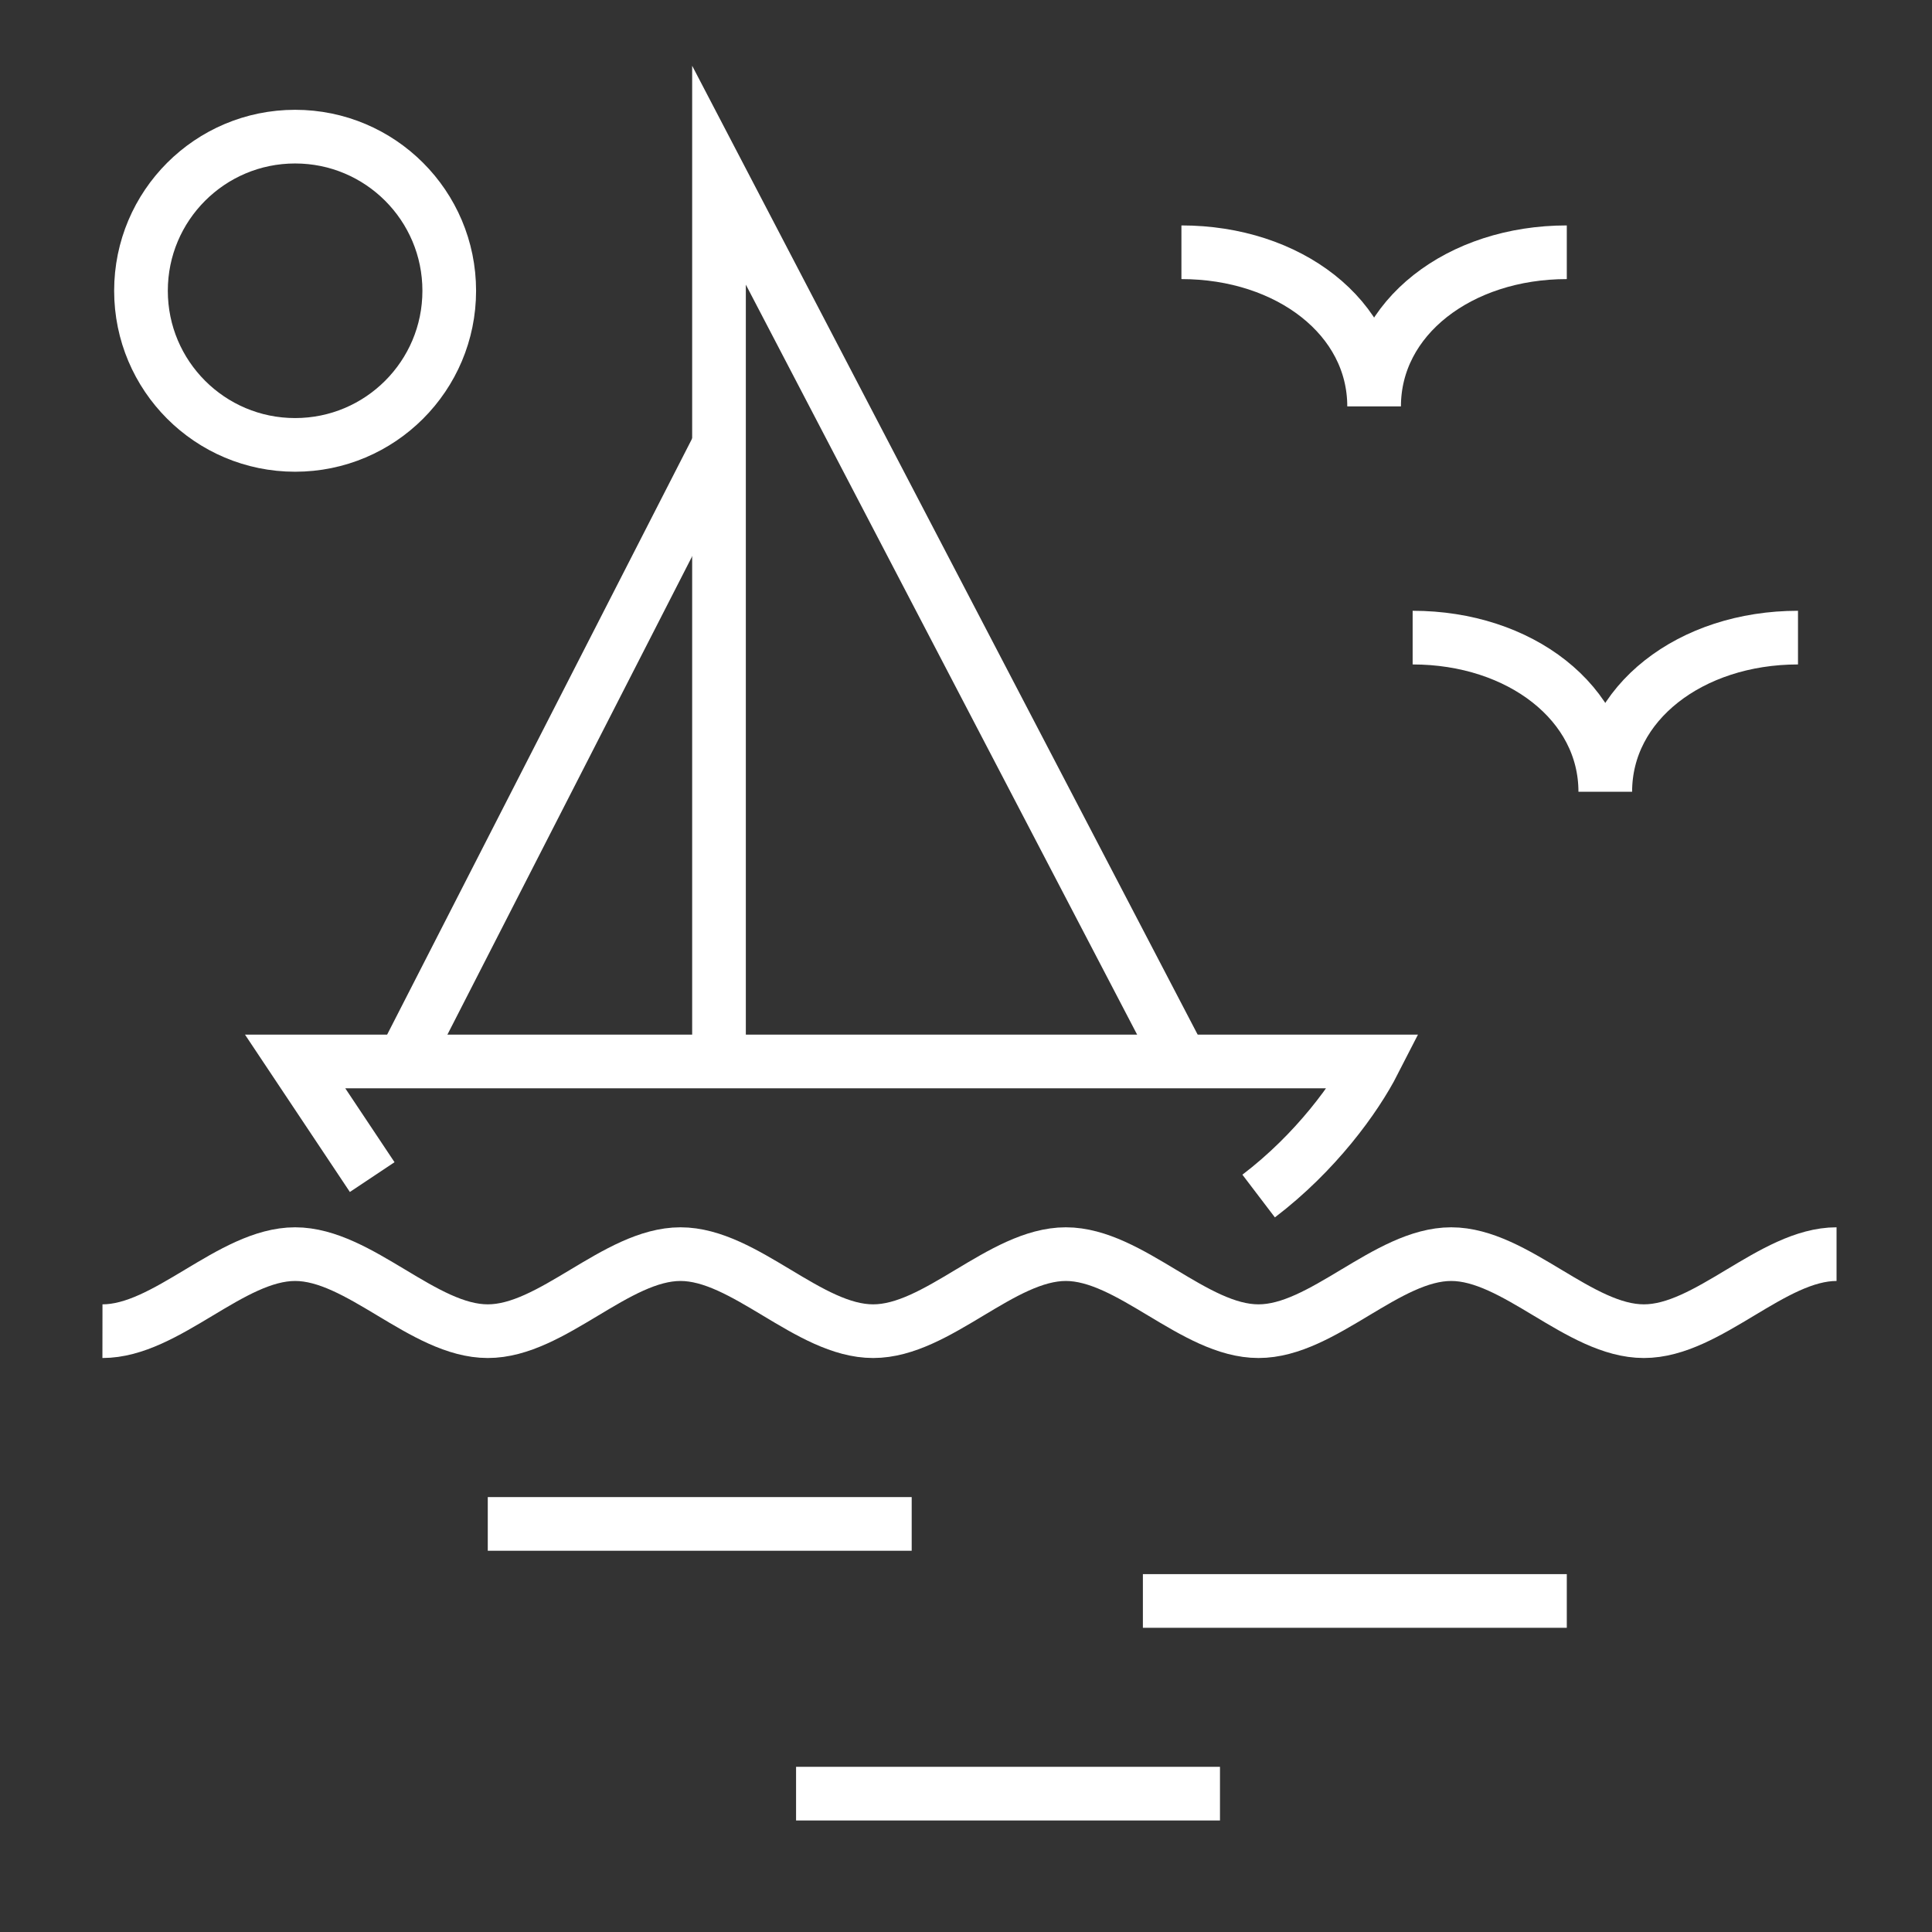 <?xml version="1.0" encoding="UTF-8"?> <!-- Generator: Adobe Illustrator 15.1.0, SVG Export Plug-In . SVG Version: 6.00 Build 0) --> <svg xmlns="http://www.w3.org/2000/svg" xmlns:xlink="http://www.w3.org/1999/xlink" version="1.1" id="Layer_1" x="0px" y="0px" width="72px" height="72px" viewBox="0 0 72 72" xml:space="preserve"><rect x="0" y="0" width="72" height="72" fill="#333333" stroke="none"/> <g> <path fill="none" stroke="#FFFFFF" stroke-width="2" stroke-miterlimit="10" d="M3.818,49.609c2.392,0.003,4.787-2.871,7.181-2.871 c2.392,0,4.786,2.874,7.18,2.871c2.393,0.003,4.787-2.871,7.181-2.871c2.393,0,4.786,2.874,7.18,2.871 c2.392,0.003,4.787-2.871,7.181-2.871c2.393,0,4.785,2.874,7.18,2.871c2.393,0.003,4.787-2.871,7.181-2.871 c2.393,0,4.786,2.874,7.18,2.871c2.394,0.003,4.788-2.871,7.181-2.871"></path> <path fill="none" stroke="#FFFFFF" stroke-width="2" stroke-miterlimit="10" d="M46.906,44.573 c2.122-1.615,3.609-3.657,4.303-5.015c-11.488,0-40.21,0-40.21,0l2.872,4.309"></path> <line fill="none" stroke="#FFFFFF" stroke-width="2" stroke-miterlimit="10" x1="18.178" y1="56.792" x2="33.976" y2="56.792"></line> <line fill="none" stroke="#FFFFFF" stroke-width="2" stroke-miterlimit="10" x1="29.667" y1="66.844" x2="45.465" y2="66.844"></line> <line fill="none" stroke="#FFFFFF" stroke-width="2" stroke-miterlimit="10" x1="42.592" y1="59.663" x2="58.39" y2="59.663"></line> <circle fill="none" stroke="#FFFFFF" stroke-width="2" stroke-miterlimit="10" cx="10.998" cy="10.836" r="5.744"></circle> <path fill="none" stroke="#FFFFFF" stroke-width="2" stroke-miterlimit="10" d="M58.39,9.401c-3.998,0-7.181,2.436-7.181,5.744 c0-3.309-3.184-5.744-7.181-5.744"></path> <path fill="none" stroke="#FFFFFF" stroke-width="2" stroke-miterlimit="10" d="M67.006,23.762c-3.997,0-7.182,2.436-7.182,5.744 c0-3.308-3.183-5.744-7.179-5.744"></path> <polyline fill="none" stroke="#FFFFFF" stroke-width="2" stroke-miterlimit="10" points="44.028,39.559 26.795,6.529 26.795,39.559 "></polyline> <line fill="none" stroke="#FFFFFF" stroke-width="2" stroke-miterlimit="10" x1="26.795" y1="16.581" x2="15.038" y2="39.559"></line> </g> </svg> 